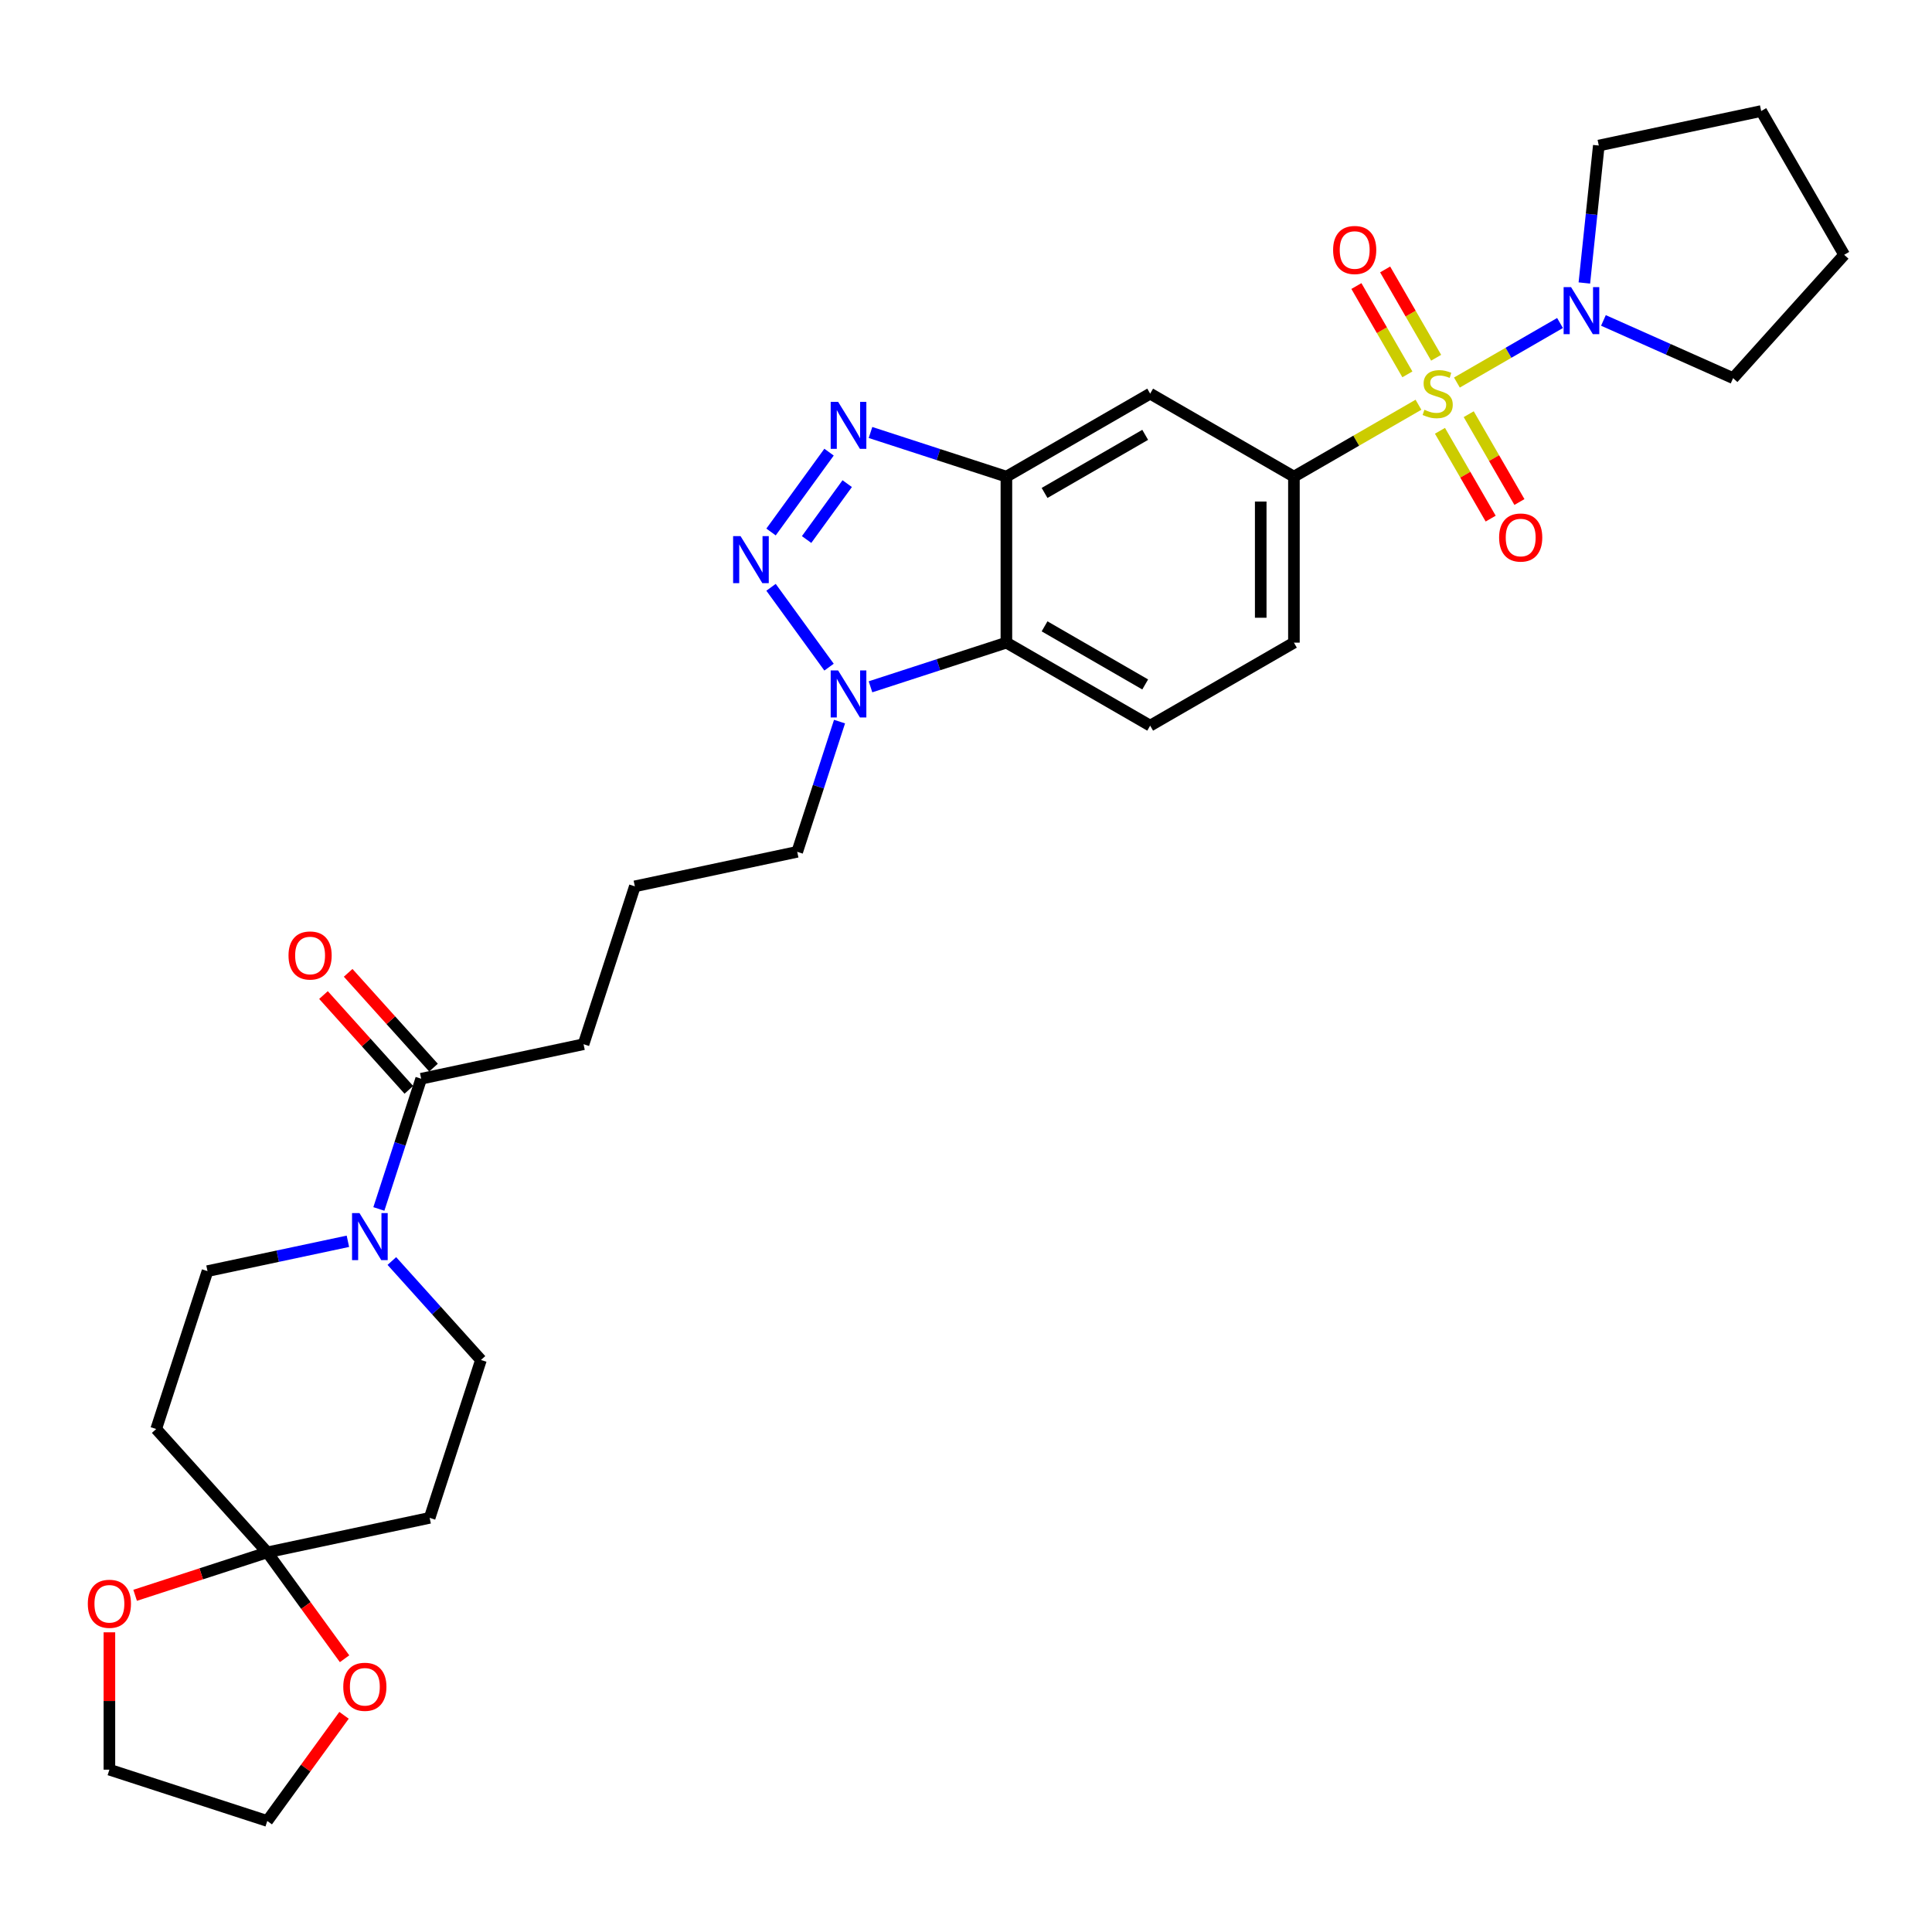<?xml version='1.0' encoding='iso-8859-1'?>
<svg version='1.1' baseProfile='full'
              xmlns='http://www.w3.org/2000/svg'
                      xmlns:rdkit='http://www.rdkit.org/xml'
                      xmlns:xlink='http://www.w3.org/1999/xlink'
                  xml:space='preserve'
width='1000px' height='1000px' viewBox='0 0 1000 1000'>
<!-- END OF HEADER -->
<rect style='opacity:1.0;fill:#FFFFFF;stroke:none' width='1000' height='1000' x='0' y='0'> </rect>
<path class='bond-5' d='M 734.195,209.493 L 701.964,228.102' style='fill:none;fill-rule:evenodd;stroke:#CCCC00;stroke-width:6px;stroke-linecap:butt;stroke-linejoin:miter;stroke-opacity:1' />
<path class='bond-5' d='M 701.964,228.102 L 669.733,246.71' style='fill:none;fill-rule:evenodd;stroke:#000000;stroke-width:6px;stroke-linecap:butt;stroke-linejoin:miter;stroke-opacity:1' />
<path class='bond-6' d='M 754.095,198.004 L 780.781,182.597' style='fill:none;fill-rule:evenodd;stroke:#CCCC00;stroke-width:6px;stroke-linecap:butt;stroke-linejoin:miter;stroke-opacity:1' />
<path class='bond-6' d='M 780.781,182.597 L 807.468,167.189' style='fill:none;fill-rule:evenodd;stroke:#0000FF;stroke-width:6px;stroke-linecap:butt;stroke-linejoin:miter;stroke-opacity:1' />
<path class='bond-11' d='M 745.326,222.978 L 758.448,245.707' style='fill:none;fill-rule:evenodd;stroke:#CCCC00;stroke-width:6px;stroke-linecap:butt;stroke-linejoin:miter;stroke-opacity:1' />
<path class='bond-11' d='M 758.448,245.707 L 771.57,268.435' style='fill:none;fill-rule:evenodd;stroke:#FF0000;stroke-width:6px;stroke-linecap:butt;stroke-linejoin:miter;stroke-opacity:1' />
<path class='bond-11' d='M 760.208,214.386 L 773.33,237.114' style='fill:none;fill-rule:evenodd;stroke:#CCCC00;stroke-width:6px;stroke-linecap:butt;stroke-linejoin:miter;stroke-opacity:1' />
<path class='bond-11' d='M 773.33,237.114 L 786.453,259.843' style='fill:none;fill-rule:evenodd;stroke:#FF0000;stroke-width:6px;stroke-linecap:butt;stroke-linejoin:miter;stroke-opacity:1' />
<path class='bond-12' d='M 743.342,185.172 L 730.145,162.315' style='fill:none;fill-rule:evenodd;stroke:#CCCC00;stroke-width:6px;stroke-linecap:butt;stroke-linejoin:miter;stroke-opacity:1' />
<path class='bond-12' d='M 730.145,162.315 L 716.949,139.459' style='fill:none;fill-rule:evenodd;stroke:#FF0000;stroke-width:6px;stroke-linecap:butt;stroke-linejoin:miter;stroke-opacity:1' />
<path class='bond-12' d='M 728.459,193.764 L 715.263,170.908' style='fill:none;fill-rule:evenodd;stroke:#CCCC00;stroke-width:6px;stroke-linecap:butt;stroke-linejoin:miter;stroke-opacity:1' />
<path class='bond-12' d='M 715.263,170.908 L 702.067,148.051' style='fill:none;fill-rule:evenodd;stroke:#FF0000;stroke-width:6px;stroke-linecap:butt;stroke-linejoin:miter;stroke-opacity:1' />
<path class='bond-0' d='M 399.088,275.357 L 429.113,234.031' style='fill:none;fill-rule:evenodd;stroke:#0000FF;stroke-width:6px;stroke-linecap:butt;stroke-linejoin:miter;stroke-opacity:1' />
<path class='bond-0' d='M 417.495,279.259 L 438.512,250.331' style='fill:none;fill-rule:evenodd;stroke:#0000FF;stroke-width:6px;stroke-linecap:butt;stroke-linejoin:miter;stroke-opacity:1' />
<path class='bond-33' d='M 399.088,303.987 L 429.113,345.313' style='fill:none;fill-rule:evenodd;stroke:#0000FF;stroke-width:6px;stroke-linecap:butt;stroke-linejoin:miter;stroke-opacity:1' />
<path class='bond-1' d='M 450.568,223.855 L 485.739,235.283' style='fill:none;fill-rule:evenodd;stroke:#0000FF;stroke-width:6px;stroke-linecap:butt;stroke-linejoin:miter;stroke-opacity:1' />
<path class='bond-1' d='M 485.739,235.283 L 520.91,246.71' style='fill:none;fill-rule:evenodd;stroke:#000000;stroke-width:6px;stroke-linecap:butt;stroke-linejoin:miter;stroke-opacity:1' />
<path class='bond-2' d='M 520.91,246.71 L 595.322,203.749' style='fill:none;fill-rule:evenodd;stroke:#000000;stroke-width:6px;stroke-linecap:butt;stroke-linejoin:miter;stroke-opacity:1' />
<path class='bond-2' d='M 540.664,255.148 L 592.752,225.075' style='fill:none;fill-rule:evenodd;stroke:#000000;stroke-width:6px;stroke-linecap:butt;stroke-linejoin:miter;stroke-opacity:1' />
<path class='bond-32' d='M 520.91,246.71 L 520.91,332.633' style='fill:none;fill-rule:evenodd;stroke:#000000;stroke-width:6px;stroke-linecap:butt;stroke-linejoin:miter;stroke-opacity:1' />
<path class='bond-3' d='M 450.568,355.489 L 485.739,344.061' style='fill:none;fill-rule:evenodd;stroke:#0000FF;stroke-width:6px;stroke-linecap:butt;stroke-linejoin:miter;stroke-opacity:1' />
<path class='bond-3' d='M 485.739,344.061 L 520.91,332.633' style='fill:none;fill-rule:evenodd;stroke:#000000;stroke-width:6px;stroke-linecap:butt;stroke-linejoin:miter;stroke-opacity:1' />
<path class='bond-22' d='M 434.541,373.5 L 423.591,407.202' style='fill:none;fill-rule:evenodd;stroke:#0000FF;stroke-width:6px;stroke-linecap:butt;stroke-linejoin:miter;stroke-opacity:1' />
<path class='bond-22' d='M 423.591,407.202 L 412.641,440.903' style='fill:none;fill-rule:evenodd;stroke:#000000;stroke-width:6px;stroke-linecap:butt;stroke-linejoin:miter;stroke-opacity:1' />
<path class='bond-4' d='M 520.91,332.633 L 595.322,375.595' style='fill:none;fill-rule:evenodd;stroke:#000000;stroke-width:6px;stroke-linecap:butt;stroke-linejoin:miter;stroke-opacity:1' />
<path class='bond-4' d='M 540.664,324.195 L 592.752,354.268' style='fill:none;fill-rule:evenodd;stroke:#000000;stroke-width:6px;stroke-linecap:butt;stroke-linejoin:miter;stroke-opacity:1' />
<path class='bond-9' d='M 669.733,246.71 L 595.322,203.749' style='fill:none;fill-rule:evenodd;stroke:#000000;stroke-width:6px;stroke-linecap:butt;stroke-linejoin:miter;stroke-opacity:1' />
<path class='bond-20' d='M 669.733,246.71 L 669.733,332.633' style='fill:none;fill-rule:evenodd;stroke:#000000;stroke-width:6px;stroke-linecap:butt;stroke-linejoin:miter;stroke-opacity:1' />
<path class='bond-20' d='M 652.549,259.599 L 652.549,319.745' style='fill:none;fill-rule:evenodd;stroke:#000000;stroke-width:6px;stroke-linecap:butt;stroke-linejoin:miter;stroke-opacity:1' />
<path class='bond-23' d='M 820.061,146.472 L 823.8,110.903' style='fill:none;fill-rule:evenodd;stroke:#0000FF;stroke-width:6px;stroke-linecap:butt;stroke-linejoin:miter;stroke-opacity:1' />
<path class='bond-23' d='M 823.8,110.903 L 827.538,75.335' style='fill:none;fill-rule:evenodd;stroke:#000000;stroke-width:6px;stroke-linecap:butt;stroke-linejoin:miter;stroke-opacity:1' />
<path class='bond-24' d='M 829.933,165.852 L 863.492,180.794' style='fill:none;fill-rule:evenodd;stroke:#0000FF;stroke-width:6px;stroke-linecap:butt;stroke-linejoin:miter;stroke-opacity:1' />
<path class='bond-24' d='M 863.492,180.794 L 897.052,195.735' style='fill:none;fill-rule:evenodd;stroke:#000000;stroke-width:6px;stroke-linecap:butt;stroke-linejoin:miter;stroke-opacity:1' />
<path class='bond-7' d='M 196.097,625.753 L 207.047,592.051' style='fill:none;fill-rule:evenodd;stroke:#0000FF;stroke-width:6px;stroke-linecap:butt;stroke-linejoin:miter;stroke-opacity:1' />
<path class='bond-7' d='M 207.047,592.051 L 217.998,558.35' style='fill:none;fill-rule:evenodd;stroke:#000000;stroke-width:6px;stroke-linecap:butt;stroke-linejoin:miter;stroke-opacity:1' />
<path class='bond-16' d='M 180.07,642.486 L 143.735,650.209' style='fill:none;fill-rule:evenodd;stroke:#0000FF;stroke-width:6px;stroke-linecap:butt;stroke-linejoin:miter;stroke-opacity:1' />
<path class='bond-16' d='M 143.735,650.209 L 107.4,657.932' style='fill:none;fill-rule:evenodd;stroke:#000000;stroke-width:6px;stroke-linecap:butt;stroke-linejoin:miter;stroke-opacity:1' />
<path class='bond-17' d='M 202.822,652.702 L 225.881,678.312' style='fill:none;fill-rule:evenodd;stroke:#0000FF;stroke-width:6px;stroke-linecap:butt;stroke-linejoin:miter;stroke-opacity:1' />
<path class='bond-17' d='M 225.881,678.312 L 248.94,703.921' style='fill:none;fill-rule:evenodd;stroke:#000000;stroke-width:6px;stroke-linecap:butt;stroke-linejoin:miter;stroke-opacity:1' />
<path class='bond-8' d='M 138.342,803.503 L 222.388,785.639' style='fill:none;fill-rule:evenodd;stroke:#000000;stroke-width:6px;stroke-linecap:butt;stroke-linejoin:miter;stroke-opacity:1' />
<path class='bond-18' d='M 138.342,803.503 L 158.344,831.034' style='fill:none;fill-rule:evenodd;stroke:#000000;stroke-width:6px;stroke-linecap:butt;stroke-linejoin:miter;stroke-opacity:1' />
<path class='bond-18' d='M 158.344,831.034 L 178.347,858.564' style='fill:none;fill-rule:evenodd;stroke:#FF0000;stroke-width:6px;stroke-linecap:butt;stroke-linejoin:miter;stroke-opacity:1' />
<path class='bond-19' d='M 138.342,803.503 L 104.143,814.615' style='fill:none;fill-rule:evenodd;stroke:#000000;stroke-width:6px;stroke-linecap:butt;stroke-linejoin:miter;stroke-opacity:1' />
<path class='bond-19' d='M 104.143,814.615 L 69.943,825.728' style='fill:none;fill-rule:evenodd;stroke:#FF0000;stroke-width:6px;stroke-linecap:butt;stroke-linejoin:miter;stroke-opacity:1' />
<path class='bond-34' d='M 138.342,803.503 L 80.849,739.65' style='fill:none;fill-rule:evenodd;stroke:#000000;stroke-width:6px;stroke-linecap:butt;stroke-linejoin:miter;stroke-opacity:1' />
<path class='bond-10' d='M 217.998,558.35 L 302.043,540.485' style='fill:none;fill-rule:evenodd;stroke:#000000;stroke-width:6px;stroke-linecap:butt;stroke-linejoin:miter;stroke-opacity:1' />
<path class='bond-21' d='M 224.383,552.6 L 202.295,528.069' style='fill:none;fill-rule:evenodd;stroke:#000000;stroke-width:6px;stroke-linecap:butt;stroke-linejoin:miter;stroke-opacity:1' />
<path class='bond-21' d='M 202.295,528.069 L 180.207,503.538' style='fill:none;fill-rule:evenodd;stroke:#FF0000;stroke-width:6px;stroke-linecap:butt;stroke-linejoin:miter;stroke-opacity:1' />
<path class='bond-21' d='M 211.612,564.099 L 189.524,539.568' style='fill:none;fill-rule:evenodd;stroke:#000000;stroke-width:6px;stroke-linecap:butt;stroke-linejoin:miter;stroke-opacity:1' />
<path class='bond-21' d='M 189.524,539.568 L 167.437,515.037' style='fill:none;fill-rule:evenodd;stroke:#FF0000;stroke-width:6px;stroke-linecap:butt;stroke-linejoin:miter;stroke-opacity:1' />
<path class='bond-13' d='M 80.849,739.65 L 107.4,657.932' style='fill:none;fill-rule:evenodd;stroke:#000000;stroke-width:6px;stroke-linecap:butt;stroke-linejoin:miter;stroke-opacity:1' />
<path class='bond-14' d='M 222.388,785.639 L 248.94,703.921' style='fill:none;fill-rule:evenodd;stroke:#000000;stroke-width:6px;stroke-linecap:butt;stroke-linejoin:miter;stroke-opacity:1' />
<path class='bond-15' d='M 595.322,375.595 L 669.733,332.633' style='fill:none;fill-rule:evenodd;stroke:#000000;stroke-width:6px;stroke-linecap:butt;stroke-linejoin:miter;stroke-opacity:1' />
<path class='bond-28' d='M 178.072,887.847 L 158.207,915.188' style='fill:none;fill-rule:evenodd;stroke:#FF0000;stroke-width:6px;stroke-linecap:butt;stroke-linejoin:miter;stroke-opacity:1' />
<path class='bond-28' d='M 158.207,915.188 L 138.342,942.53' style='fill:none;fill-rule:evenodd;stroke:#000000;stroke-width:6px;stroke-linecap:butt;stroke-linejoin:miter;stroke-opacity:1' />
<path class='bond-27' d='M 56.625,844.885 L 56.625,880.432' style='fill:none;fill-rule:evenodd;stroke:#FF0000;stroke-width:6px;stroke-linecap:butt;stroke-linejoin:miter;stroke-opacity:1' />
<path class='bond-27' d='M 56.625,880.432 L 56.625,915.978' style='fill:none;fill-rule:evenodd;stroke:#000000;stroke-width:6px;stroke-linecap:butt;stroke-linejoin:miter;stroke-opacity:1' />
<path class='bond-26' d='M 412.641,440.903 L 328.595,458.767' style='fill:none;fill-rule:evenodd;stroke:#000000;stroke-width:6px;stroke-linecap:butt;stroke-linejoin:miter;stroke-opacity:1' />
<path class='bond-29' d='M 827.538,75.335 L 911.584,57.47' style='fill:none;fill-rule:evenodd;stroke:#000000;stroke-width:6px;stroke-linecap:butt;stroke-linejoin:miter;stroke-opacity:1' />
<path class='bond-30' d='M 897.052,195.735 L 954.545,131.882' style='fill:none;fill-rule:evenodd;stroke:#000000;stroke-width:6px;stroke-linecap:butt;stroke-linejoin:miter;stroke-opacity:1' />
<path class='bond-25' d='M 302.043,540.485 L 328.595,458.767' style='fill:none;fill-rule:evenodd;stroke:#000000;stroke-width:6px;stroke-linecap:butt;stroke-linejoin:miter;stroke-opacity:1' />
<path class='bond-35' d='M 56.625,915.978 L 138.342,942.53' style='fill:none;fill-rule:evenodd;stroke:#000000;stroke-width:6px;stroke-linecap:butt;stroke-linejoin:miter;stroke-opacity:1' />
<path class='bond-31' d='M 911.584,57.47 L 954.545,131.882' style='fill:none;fill-rule:evenodd;stroke:#000000;stroke-width:6px;stroke-linecap:butt;stroke-linejoin:miter;stroke-opacity:1' />
<path  class='atom-0' d='M 737.271 212.1
Q 737.546 212.203, 738.68 212.685
Q 739.815 213.166, 741.052 213.475
Q 742.324 213.75, 743.561 213.75
Q 745.864 213.75, 747.204 212.65
Q 748.544 211.516, 748.544 209.557
Q 748.544 208.217, 747.857 207.392
Q 747.204 206.567, 746.173 206.12
Q 745.142 205.673, 743.423 205.158
Q 741.258 204.505, 739.952 203.886
Q 738.68 203.267, 737.752 201.961
Q 736.859 200.655, 736.859 198.456
Q 736.859 195.397, 738.921 193.507
Q 741.018 191.616, 745.142 191.616
Q 747.96 191.616, 751.156 192.957
L 750.366 195.603
Q 747.445 194.4, 745.245 194.4
Q 742.873 194.4, 741.567 195.397
Q 740.261 196.359, 740.296 198.043
Q 740.296 199.349, 740.949 200.14
Q 741.636 200.93, 742.599 201.377
Q 743.595 201.824, 745.245 202.339
Q 747.445 203.027, 748.751 203.714
Q 750.057 204.402, 750.985 205.811
Q 751.947 207.186, 751.947 209.557
Q 751.947 212.925, 749.679 214.747
Q 747.445 216.534, 743.698 216.534
Q 741.533 216.534, 739.883 216.053
Q 738.268 215.606, 736.343 214.816
L 737.271 212.1
' fill='#CCCC00'/>
<path  class='atom-1' d='M 383.309 277.505
L 391.283 290.394
Q 392.073 291.665, 393.345 293.968
Q 394.617 296.271, 394.685 296.408
L 394.685 277.505
L 397.916 277.505
L 397.916 301.839
L 394.582 301.839
L 386.024 287.747
Q 385.028 286.097, 383.962 284.207
Q 382.931 282.317, 382.622 281.733
L 382.622 301.839
L 379.46 301.839
L 379.46 277.505
L 383.309 277.505
' fill='#0000FF'/>
<path  class='atom-2' d='M 433.813 207.992
L 441.787 220.88
Q 442.578 222.152, 443.849 224.455
Q 445.121 226.757, 445.19 226.895
L 445.19 207.992
L 448.42 207.992
L 448.42 232.325
L 445.087 232.325
L 436.529 218.234
Q 435.532 216.584, 434.466 214.694
Q 433.435 212.803, 433.126 212.219
L 433.126 232.325
L 429.964 232.325
L 429.964 207.992
L 433.813 207.992
' fill='#0000FF'/>
<path  class='atom-4' d='M 433.813 347.018
L 441.787 359.907
Q 442.578 361.179, 443.849 363.481
Q 445.121 365.784, 445.19 365.922
L 445.19 347.018
L 448.42 347.018
L 448.42 371.352
L 445.087 371.352
L 436.529 357.261
Q 435.532 355.611, 434.466 353.72
Q 433.435 351.83, 433.126 351.246
L 433.126 371.352
L 429.964 371.352
L 429.964 347.018
L 433.813 347.018
' fill='#0000FF'/>
<path  class='atom-7' d='M 813.178 148.62
L 821.152 161.509
Q 821.942 162.78, 823.214 165.083
Q 824.486 167.386, 824.554 167.523
L 824.554 148.62
L 827.785 148.62
L 827.785 172.954
L 824.451 172.954
L 815.893 158.862
Q 814.897 157.213, 813.831 155.322
Q 812.8 153.432, 812.491 152.848
L 812.491 172.954
L 809.329 172.954
L 809.329 148.62
L 813.178 148.62
' fill='#0000FF'/>
<path  class='atom-8' d='M 186.067 627.901
L 194.041 640.789
Q 194.831 642.061, 196.103 644.364
Q 197.375 646.666, 197.443 646.804
L 197.443 627.901
L 200.674 627.901
L 200.674 652.234
L 197.34 652.234
L 188.782 638.143
Q 187.786 636.493, 186.72 634.603
Q 185.689 632.713, 185.38 632.128
L 185.38 652.234
L 182.218 652.234
L 182.218 627.901
L 186.067 627.901
' fill='#0000FF'/>
<path  class='atom-12' d='M 775.937 278.229
Q 775.937 272.386, 778.824 269.121
Q 781.711 265.856, 787.107 265.856
Q 792.503 265.856, 795.39 269.121
Q 798.277 272.386, 798.277 278.229
Q 798.277 284.141, 795.355 287.509
Q 792.434 290.843, 787.107 290.843
Q 781.745 290.843, 778.824 287.509
Q 775.937 284.175, 775.937 278.229
M 787.107 288.093
Q 790.819 288.093, 792.812 285.618
Q 794.84 283.109, 794.84 278.229
Q 794.84 273.452, 792.812 271.046
Q 790.819 268.606, 787.107 268.606
Q 783.395 268.606, 781.367 271.012
Q 779.374 273.417, 779.374 278.229
Q 779.374 283.144, 781.367 285.618
Q 783.395 288.093, 787.107 288.093
' fill='#FF0000'/>
<path  class='atom-13' d='M 690.014 129.406
Q 690.014 123.563, 692.901 120.298
Q 695.788 117.033, 701.184 117.033
Q 706.58 117.033, 709.467 120.298
Q 712.354 123.563, 712.354 129.406
Q 712.354 135.317, 709.432 138.685
Q 706.511 142.019, 701.184 142.019
Q 695.822 142.019, 692.901 138.685
Q 690.014 135.352, 690.014 129.406
M 701.184 139.27
Q 704.895 139.27, 706.889 136.795
Q 708.917 134.286, 708.917 129.406
Q 708.917 124.628, 706.889 122.223
Q 704.895 119.782, 701.184 119.782
Q 697.472 119.782, 695.444 122.188
Q 693.45 124.594, 693.45 129.406
Q 693.45 134.32, 695.444 136.795
Q 697.472 139.27, 701.184 139.27
' fill='#FF0000'/>
<path  class='atom-19' d='M 177.677 873.085
Q 177.677 867.243, 180.564 863.977
Q 183.451 860.712, 188.847 860.712
Q 194.243 860.712, 197.13 863.977
Q 200.017 867.243, 200.017 873.085
Q 200.017 878.997, 197.095 882.365
Q 194.174 885.699, 188.847 885.699
Q 183.485 885.699, 180.564 882.365
Q 177.677 879.031, 177.677 873.085
M 188.847 882.949
Q 192.559 882.949, 194.552 880.475
Q 196.58 877.966, 196.58 873.085
Q 196.58 868.308, 194.552 865.902
Q 192.559 863.462, 188.847 863.462
Q 185.135 863.462, 183.107 865.868
Q 181.114 868.274, 181.114 873.085
Q 181.114 878, 183.107 880.475
Q 185.135 882.949, 188.847 882.949
' fill='#FF0000'/>
<path  class='atom-20' d='M 45.455 830.124
Q 45.455 824.281, 48.342 821.016
Q 51.229 817.751, 56.625 817.751
Q 62.02 817.751, 64.908 821.016
Q 67.795 824.281, 67.795 830.124
Q 67.795 836.035, 64.873 839.403
Q 61.952 842.737, 56.625 842.737
Q 51.263 842.737, 48.342 839.403
Q 45.455 836.07, 45.455 830.124
M 56.625 839.988
Q 60.336 839.988, 62.33 837.513
Q 64.358 835.004, 64.358 830.124
Q 64.358 825.346, 62.33 822.941
Q 60.336 820.5, 56.625 820.5
Q 52.913 820.5, 50.885 822.906
Q 48.892 825.312, 48.892 830.124
Q 48.892 835.039, 50.885 837.513
Q 52.913 839.988, 56.625 839.988
' fill='#FF0000'/>
<path  class='atom-22' d='M 149.334 494.565
Q 149.334 488.722, 152.221 485.457
Q 155.108 482.192, 160.504 482.192
Q 165.9 482.192, 168.787 485.457
Q 171.674 488.722, 171.674 494.565
Q 171.674 500.477, 168.752 503.845
Q 165.831 507.179, 160.504 507.179
Q 155.142 507.179, 152.221 503.845
Q 149.334 500.511, 149.334 494.565
M 160.504 504.429
Q 164.216 504.429, 166.209 501.954
Q 168.237 499.446, 168.237 494.565
Q 168.237 489.788, 166.209 487.382
Q 164.216 484.942, 160.504 484.942
Q 156.792 484.942, 154.764 487.348
Q 152.771 489.753, 152.771 494.565
Q 152.771 499.48, 154.764 501.954
Q 156.792 504.429, 160.504 504.429
' fill='#FF0000'/>
</svg>
